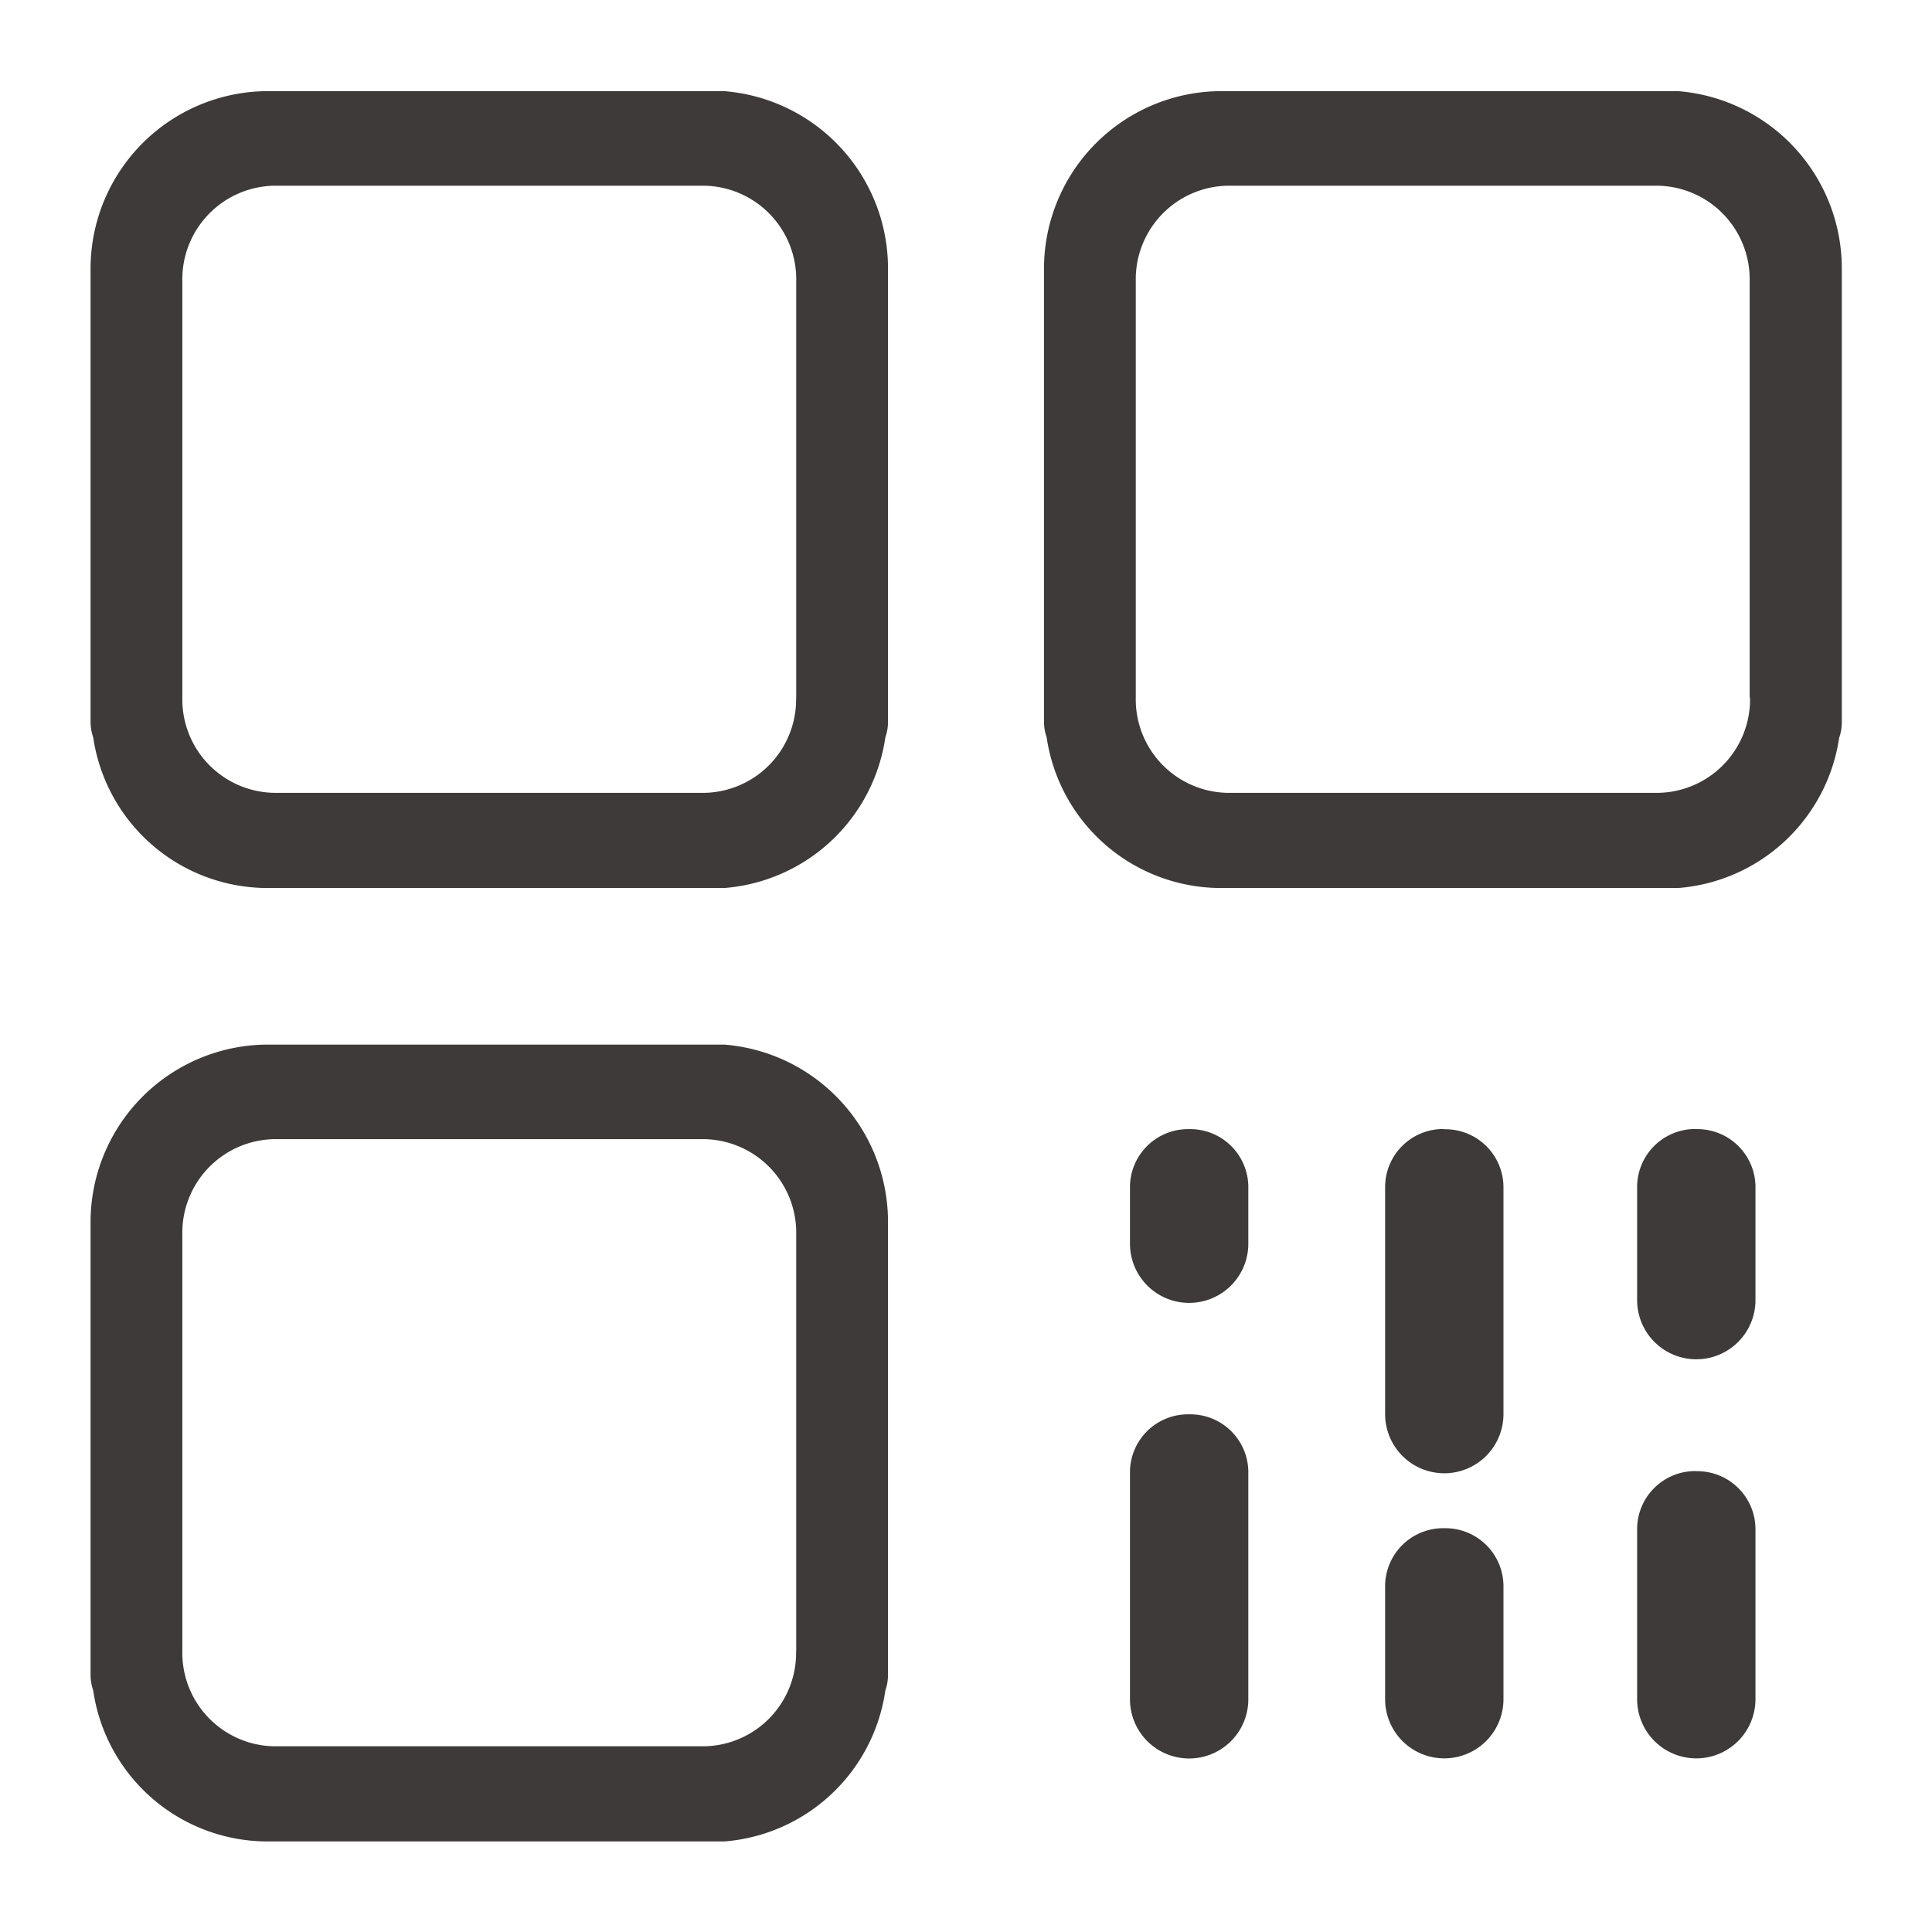 <svg id="BAR" xmlns="http://www.w3.org/2000/svg" viewBox="0 0 160 160"><defs><style>.cls-1{fill:#3e3a39;fill-rule:evenodd;}</style></defs><title>bar02</title><path class="cls-1" d="M98.47,93.51a4.81,4.81,0,0,0-4.89,4.73V103a4.9,4.9,0,0,0,9.8,0V98.24a4.81,4.81,0,0,0-4.91-4.73Zm21.14,33.05a4.81,4.81,0,0,0-4.9,4.72v9.44a4.9,4.9,0,0,0,9.8,0v-9.44a4.81,4.81,0,0,0-4.9-4.72Zm20.87-4.73a4.81,4.81,0,0,0-4.9,4.72v14.17a4.9,4.9,0,0,0,9.8,0V126.56a4.81,4.81,0,0,0-4.9-4.72Zm0-28.33a4.81,4.81,0,0,0-4.9,4.73v9.44a4.9,4.9,0,0,0,9.8,0V98.24a4.81,4.81,0,0,0-4.9-4.73Zm-20.87,0a4.81,4.81,0,0,0-4.9,4.72v18.89a4.9,4.9,0,0,0,9.8,0V98.24a4.81,4.81,0,0,0-4.9-4.72ZM98.47,117.13a4.8,4.8,0,0,0-4.89,4.71v18.89a4.9,4.9,0,0,0,9.8,0V121.84A4.8,4.8,0,0,0,98.47,117.13Z"/><path class="cls-1" d="M60,86.51v0H21.94A14.71,14.71,0,0,0,7.5,101.35h0v37.42A4,4,0,0,0,7.72,140,14.6,14.6,0,0,0,21.94,152.5H60v0A14.63,14.63,0,0,0,73.32,140a3.84,3.84,0,0,0,.22-1.26V101.35h0A14.73,14.73,0,0,0,60,86.51Zm5.93,50.23a7.74,7.74,0,0,1-7.6,7.88H22.7a7.74,7.74,0,0,1-7.6-7.88V102.22a7.75,7.75,0,0,1,7.6-7.88H58.34a7.75,7.75,0,0,1,7.6,7.88v34.52Z"/><path class="cls-1" d="M60,7.55v0H21.94A14.71,14.71,0,0,0,7.5,22.39h0V59.81a4,4,0,0,0,.22,1.26A14.6,14.6,0,0,0,21.94,73.54H60v0A14.63,14.63,0,0,0,73.32,61.07a3.84,3.84,0,0,0,.22-1.26V22.39h0A14.73,14.73,0,0,0,60,7.55Zm5.93,50.23a7.74,7.74,0,0,1-7.6,7.88H22.7a7.74,7.74,0,0,1-7.6-7.88V23.26a7.75,7.75,0,0,1,7.6-7.88H58.34a7.75,7.75,0,0,1,7.6,7.88V57.78Z"/><path class="cls-1" d="M139,7.55v0H100.9A14.71,14.71,0,0,0,86.46,22.39h0V59.81a4,4,0,0,0,.22,1.26A14.6,14.6,0,0,0,100.9,73.54H139v0a14.63,14.63,0,0,0,13.31-12.43,3.84,3.84,0,0,0,.22-1.26V22.39h0A14.73,14.73,0,0,0,139,7.55Zm5.93,50.23a7.74,7.74,0,0,1-7.6,7.88H101.66a7.74,7.74,0,0,1-7.6-7.88V23.26a7.75,7.75,0,0,1,7.6-7.88H137.3a7.75,7.75,0,0,1,7.6,7.88V57.78Z"/></svg>